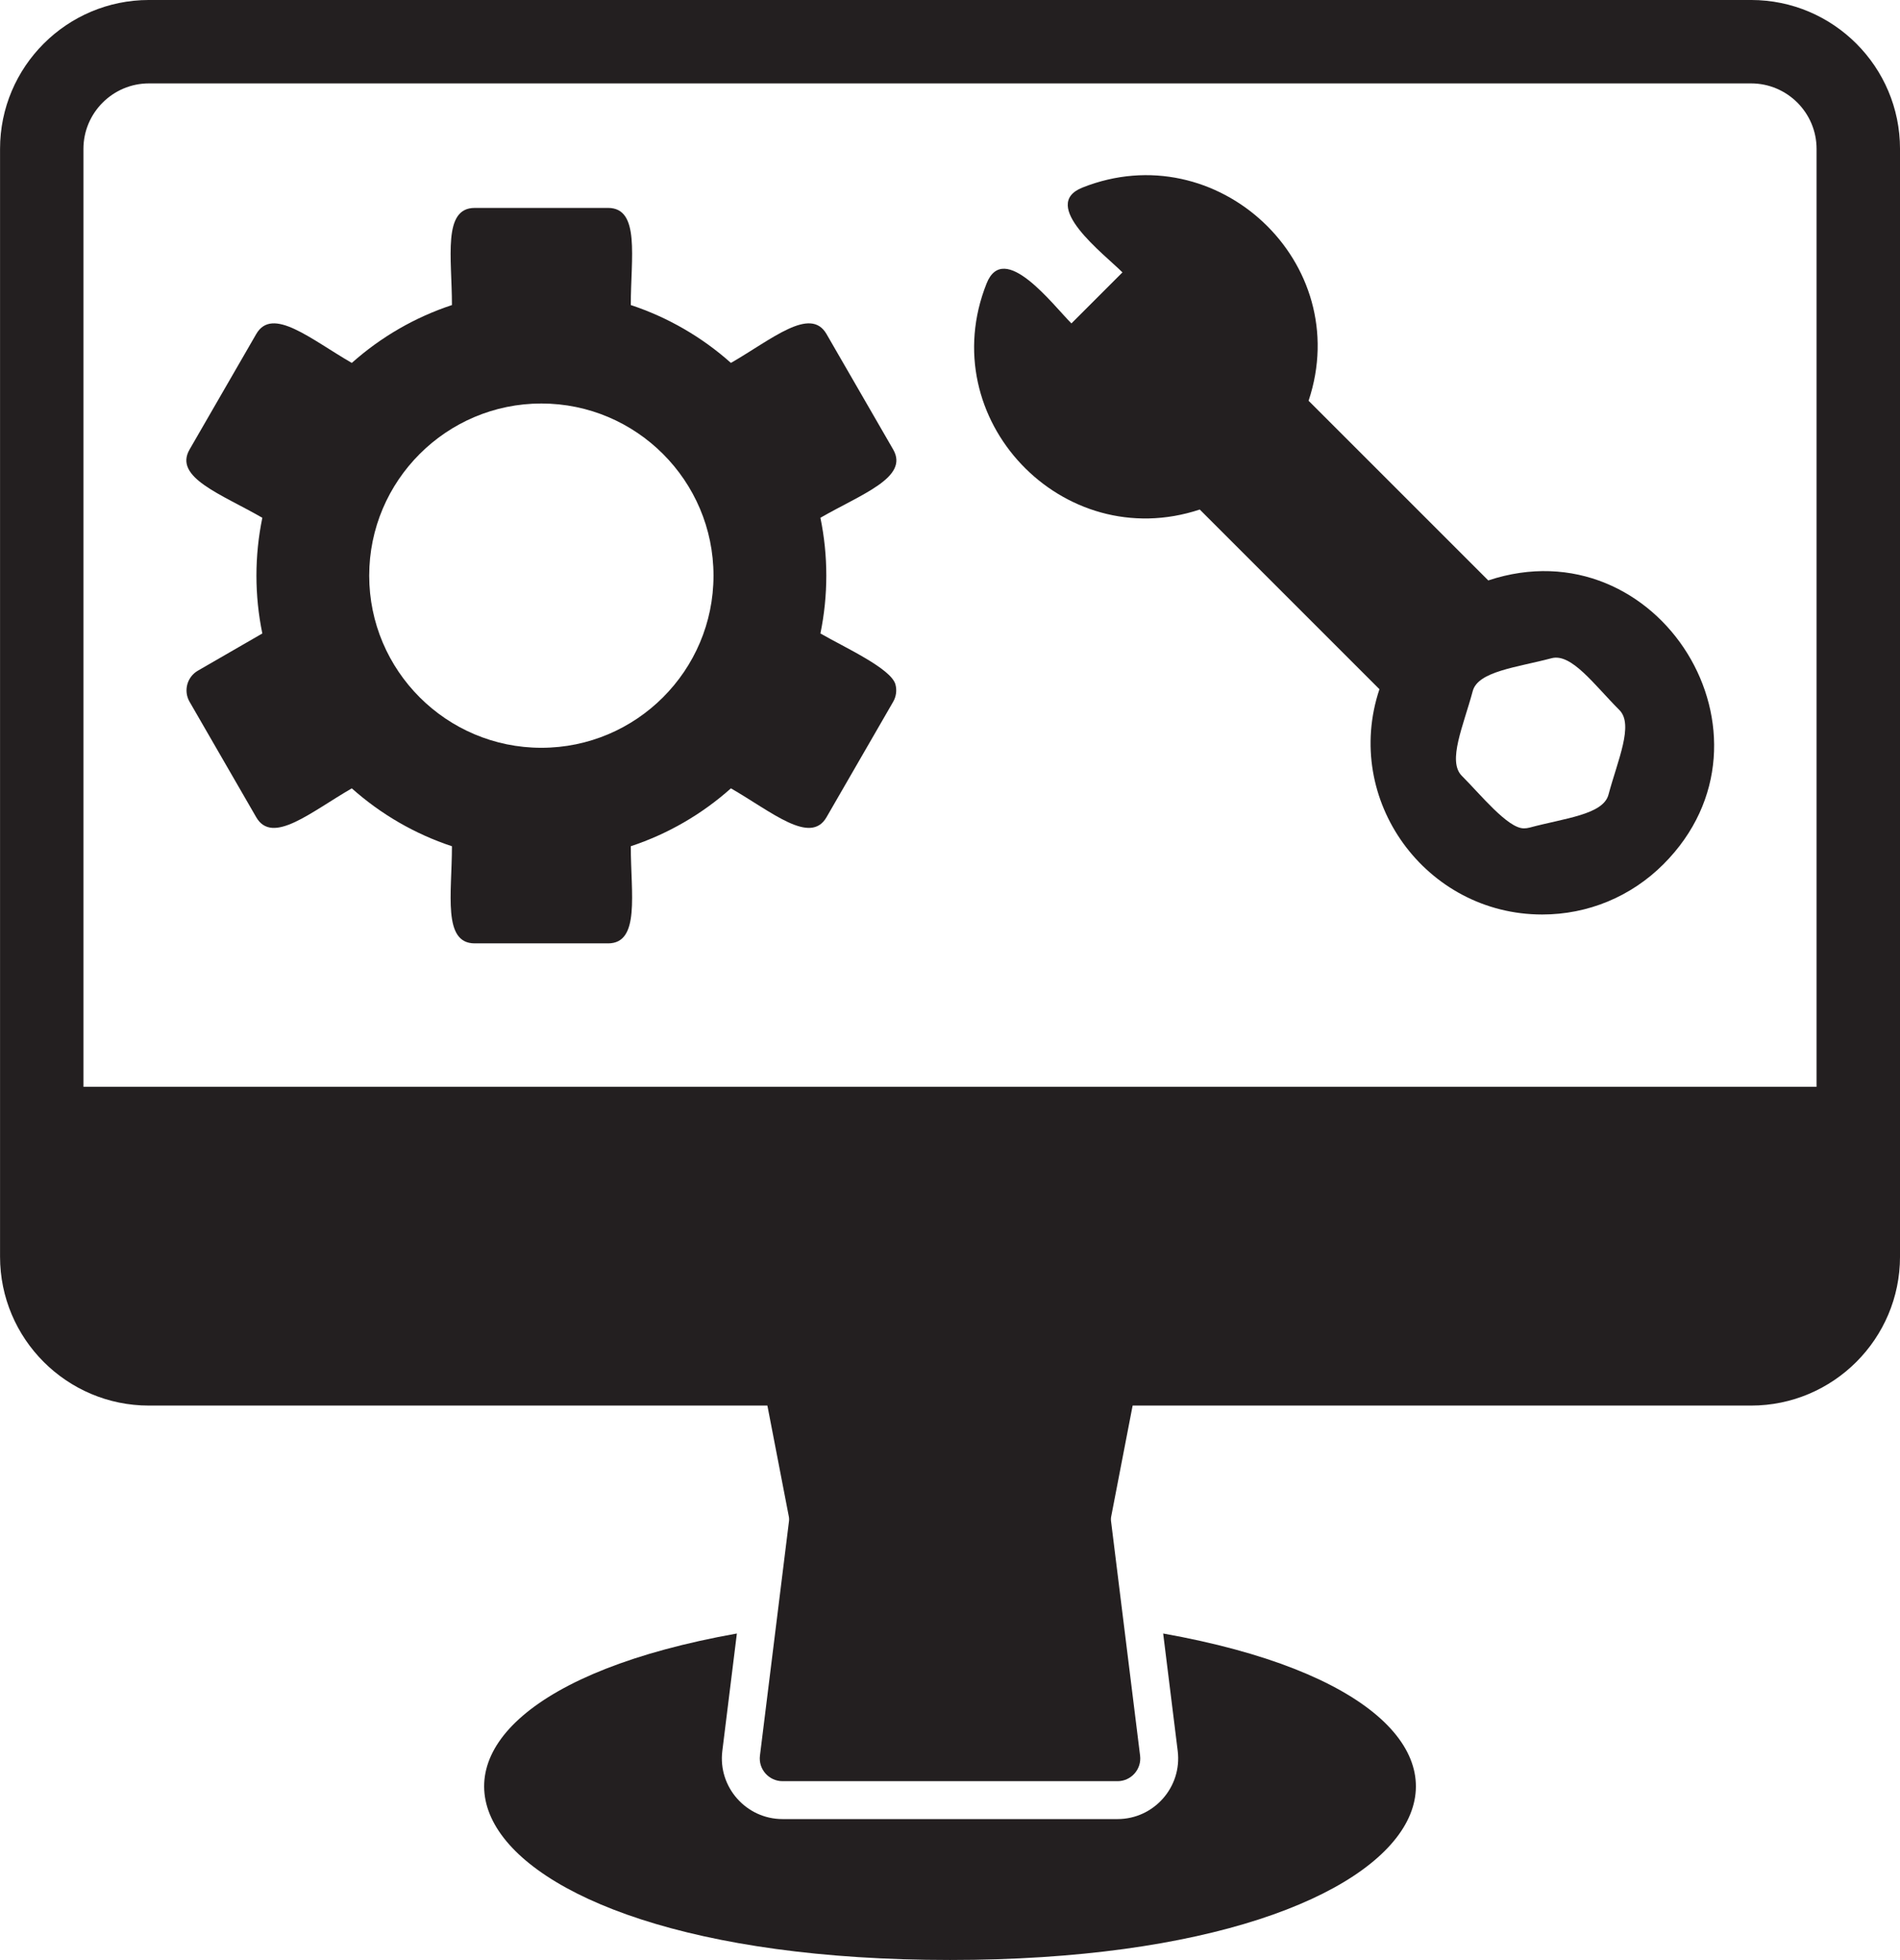 <?xml version="1.0" encoding="UTF-8" standalone="no"?><svg xmlns="http://www.w3.org/2000/svg" xmlns:xlink="http://www.w3.org/1999/xlink" clip-rule="evenodd" fill="#231f20" fill-rule="evenodd" height="1706.7" image-rendering="optimizeQuality" preserveAspectRatio="xMidYMid meet" shape-rendering="geometricPrecision" text-rendering="geometricPrecision" version="1" viewBox="26.1 -0.0 1654.4 1706.7" width="1654.4" zoomAndPan="magnify"><g><g><path d="M973.24 1341.66l-239.85 0m0 0c-9.49,0 -17.65,-6.74 -19.44,-16.06m0 0l-25.93 -134.23m0 0c-1.13,-5.81 0.41,-11.8 4.17,-16.37m0 0c3.77,-4.55 9.37,-7.19 15.28,-7.19m0 0l291.7 0.01m0 0c5.92,0 11.52,2.64 15.27,7.2m0 0c3.76,4.56 5.3,10.58 4.18,16.37m0 0l-25.93 134.23m0 0c-1.8,9.31 -9.94,16.04 -19.45,16.04m-223.5 -39.62l207.16 0m0 0l18.27 -94.61m0 0l-243.7 0m0 0l18.28 94.61" fill="none"/><path d="M999.17 1550.96l-291.71 0m0 0c-5.68,0 -11.09,-2.44 -14.84,-6.7m0 0c-3.76,-4.25 -5.52,-9.92 -4.81,-15.54m0 0l25.93 -209.3m0 0c1.22,-9.93 9.65,-17.39 19.65,-17.39m0 0l239.85 0.01m0 0c10,0 18.43,7.45 19.66,17.38m0 0l25.93 209.31m0 0c0.7,5.62 -1.05,11.29 -4.81,15.54m0 0c-3.76,4.25 -9.16,6.69 -14.84,6.69m-269.3 -39.63l246.89 0m0 0l-21.02 -169.68m0 0l-204.85 0m0 0l-21.03 169.68" fill="none"/><path d="M497.48 651.13c-82.65,0 -149.9,-67.24 -149.9,-149.89m0 0c0,-82.65 67.24,-149.9 149.9,-149.9m0 0c82.65,0 149.89,67.24 149.89,149.9m0 0c0,82.65 -67.23,149.89 -149.89,149.89m0 -260.18c-60.81,0 -110.28,49.47 -110.28,110.28m0 0c0,60.81 49.47,110.28 110.28,110.28m0 0c60.81,0 110.28,-49.47 110.28,-110.28m0 0c0,-60.81 -49.46,-110.28 -110.28,-110.28" fill="none"/><g id="change1_1"><path d="M1550.84 1223.92l-1395.04 0c-71.52,0 -129.66,-58.15 -129.66,-129.67l0 -964.6c0,-71.51 58.15,-129.66 129.66,-129.66l1395.05 0c71.51,0 129.66,58.15 129.66,129.66l0 964.6c0,71.51 -58.17,129.67 -129.67,129.67zm-1452.09 -277.55l1509.11 0 -0 -816.71c0,-31.44 -25.58,-57.04 -57.03,-57.04l-1395.03 0c-31.44,0 -57.05,25.6 -57.05,57.04l0 816.71z"/></g><g id="change1_2"><path d="M973.24 1341.66l-239.85 0c-9.49,0 -17.65,-6.74 -19.45,-16.05l-25.93 -134.24c-2.36,-12.2 7.04,-23.57 19.45,-23.57l291.7 0.01c12.41,0 21.8,11.39 19.45,23.57l-25.93 134.23c-1.8,9.31 -9.94,16.04 -19.45,16.04z"/></g><g id="change1_3"><path d="M999.17 1550.96l-291.71 0c-11.88,0 -21.12,-10.45 -19.65,-22.24l25.93 -209.3c1.22,-9.93 9.65,-17.39 19.65,-17.39l239.85 0.01c10,0 18.43,7.45 19.65,17.38l25.93 209.31c1.48,11.82 -7.79,22.24 -19.65,22.24z"/></g><g id="change1_4"><path d="M853.32 1706.66c-448.72,0 -546.55,-219.94 -185.6,-284.28l-12.67 102.28c-3.89,31.42 20.75,59.31 52.41,59.31l291.71 0c31.67,0 56.3,-27.88 52.41,-59.31l-12.67 -102.28c361.02,64.37 263.04,284.28 -185.6,284.28z"/></g><g id="change1_5"><path d="M555.55 821.44l-116.12 0c-28.13,0 -19.81,-43.33 -19.81,-84.57 -32.14,-10.62 -61.84,-27.8 -87.19,-50.41 -35.75,20.63 -69.15,49.51 -83.22,25.16l-58.06 -100.56c-5.47,-9.48 -2.2,-21.61 7.25,-27.07l56.12 -32.39c-6.85,-33.16 -6.84,-67.57 0,-100.74 -35.74,-20.63 -77.42,-35.08 -63.37,-59.44l58.06 -100.56c14.04,-24.36 47.46,4.53 83.22,25.16 25.36,-22.61 55.06,-39.78 87.19,-50.39 0,-41.25 -8.32,-84.58 19.81,-84.58l116.12 -0.01c28.13,0 19.81,43.33 19.81,84.58 32.13,10.62 61.84,27.79 87.19,50.39 35.76,-20.63 69.15,-49.52 83.22,-25.16l58.06 100.56c14.06,24.37 -27.59,38.8 -63.36,59.44 6.85,33.13 6.84,67.6 0,100.74 21.24,12.26 61.62,30.52 65.34,44.43 1.36,5.07 0.65,10.48 -1.98,15.03l-58.06 100.56c-14.06,24.36 -47.53,-4.57 -83.22,-25.16 -25.36,22.63 -55.06,39.79 -87.19,50.41 0,41.18 8.31,84.59 -19.81,84.59zm-58.07 -170.3c-82.65,0 -149.9,-67.24 -149.9,-149.89 0,-82.65 67.24,-149.9 149.9,-149.9 82.65,0 149.89,67.24 149.89,149.9 0,82.65 -67.23,149.89 -149.89,149.89z"/></g><g id="change1_6"><path d="M1368.93 796.31c-101.3,0 -173.92,-99.7 -141.7,-196.18l-156.46 -156.45c-119.6,39.64 -232.52,-78.91 -185.62,-196.83 15.09,-37.94 57.77,18.67 73.88,34.77l44.43 -44.44c-16.15,-16.15 -72.73,-58.8 -34.77,-73.88 117.08,-46.5 237.04,65.19 196.84,185.67l156.46 156.44c148.31,-49.16 263.31,136.4 152.45,247.2 -28.19,28.17 -65.67,43.7 -105.52,43.7zm-16 -75.02c-14,0 -37.65,-29.44 -53.98,-45.76 -12.72,-12.72 1.41,-43.52 9.51,-73.75 4.63,-17.32 38.5,-20.62 68.59,-28.62 17.4,-4.63 37.03,23.01 59.11,45.11 12.71,12.7 -1.43,43.56 -9.51,73.73 -4.66,17.41 -38.29,20.45 -68.62,28.63 -1.68,0.46 -3.4,0.67 -5.11,0.67z"/></g></g></g></svg>